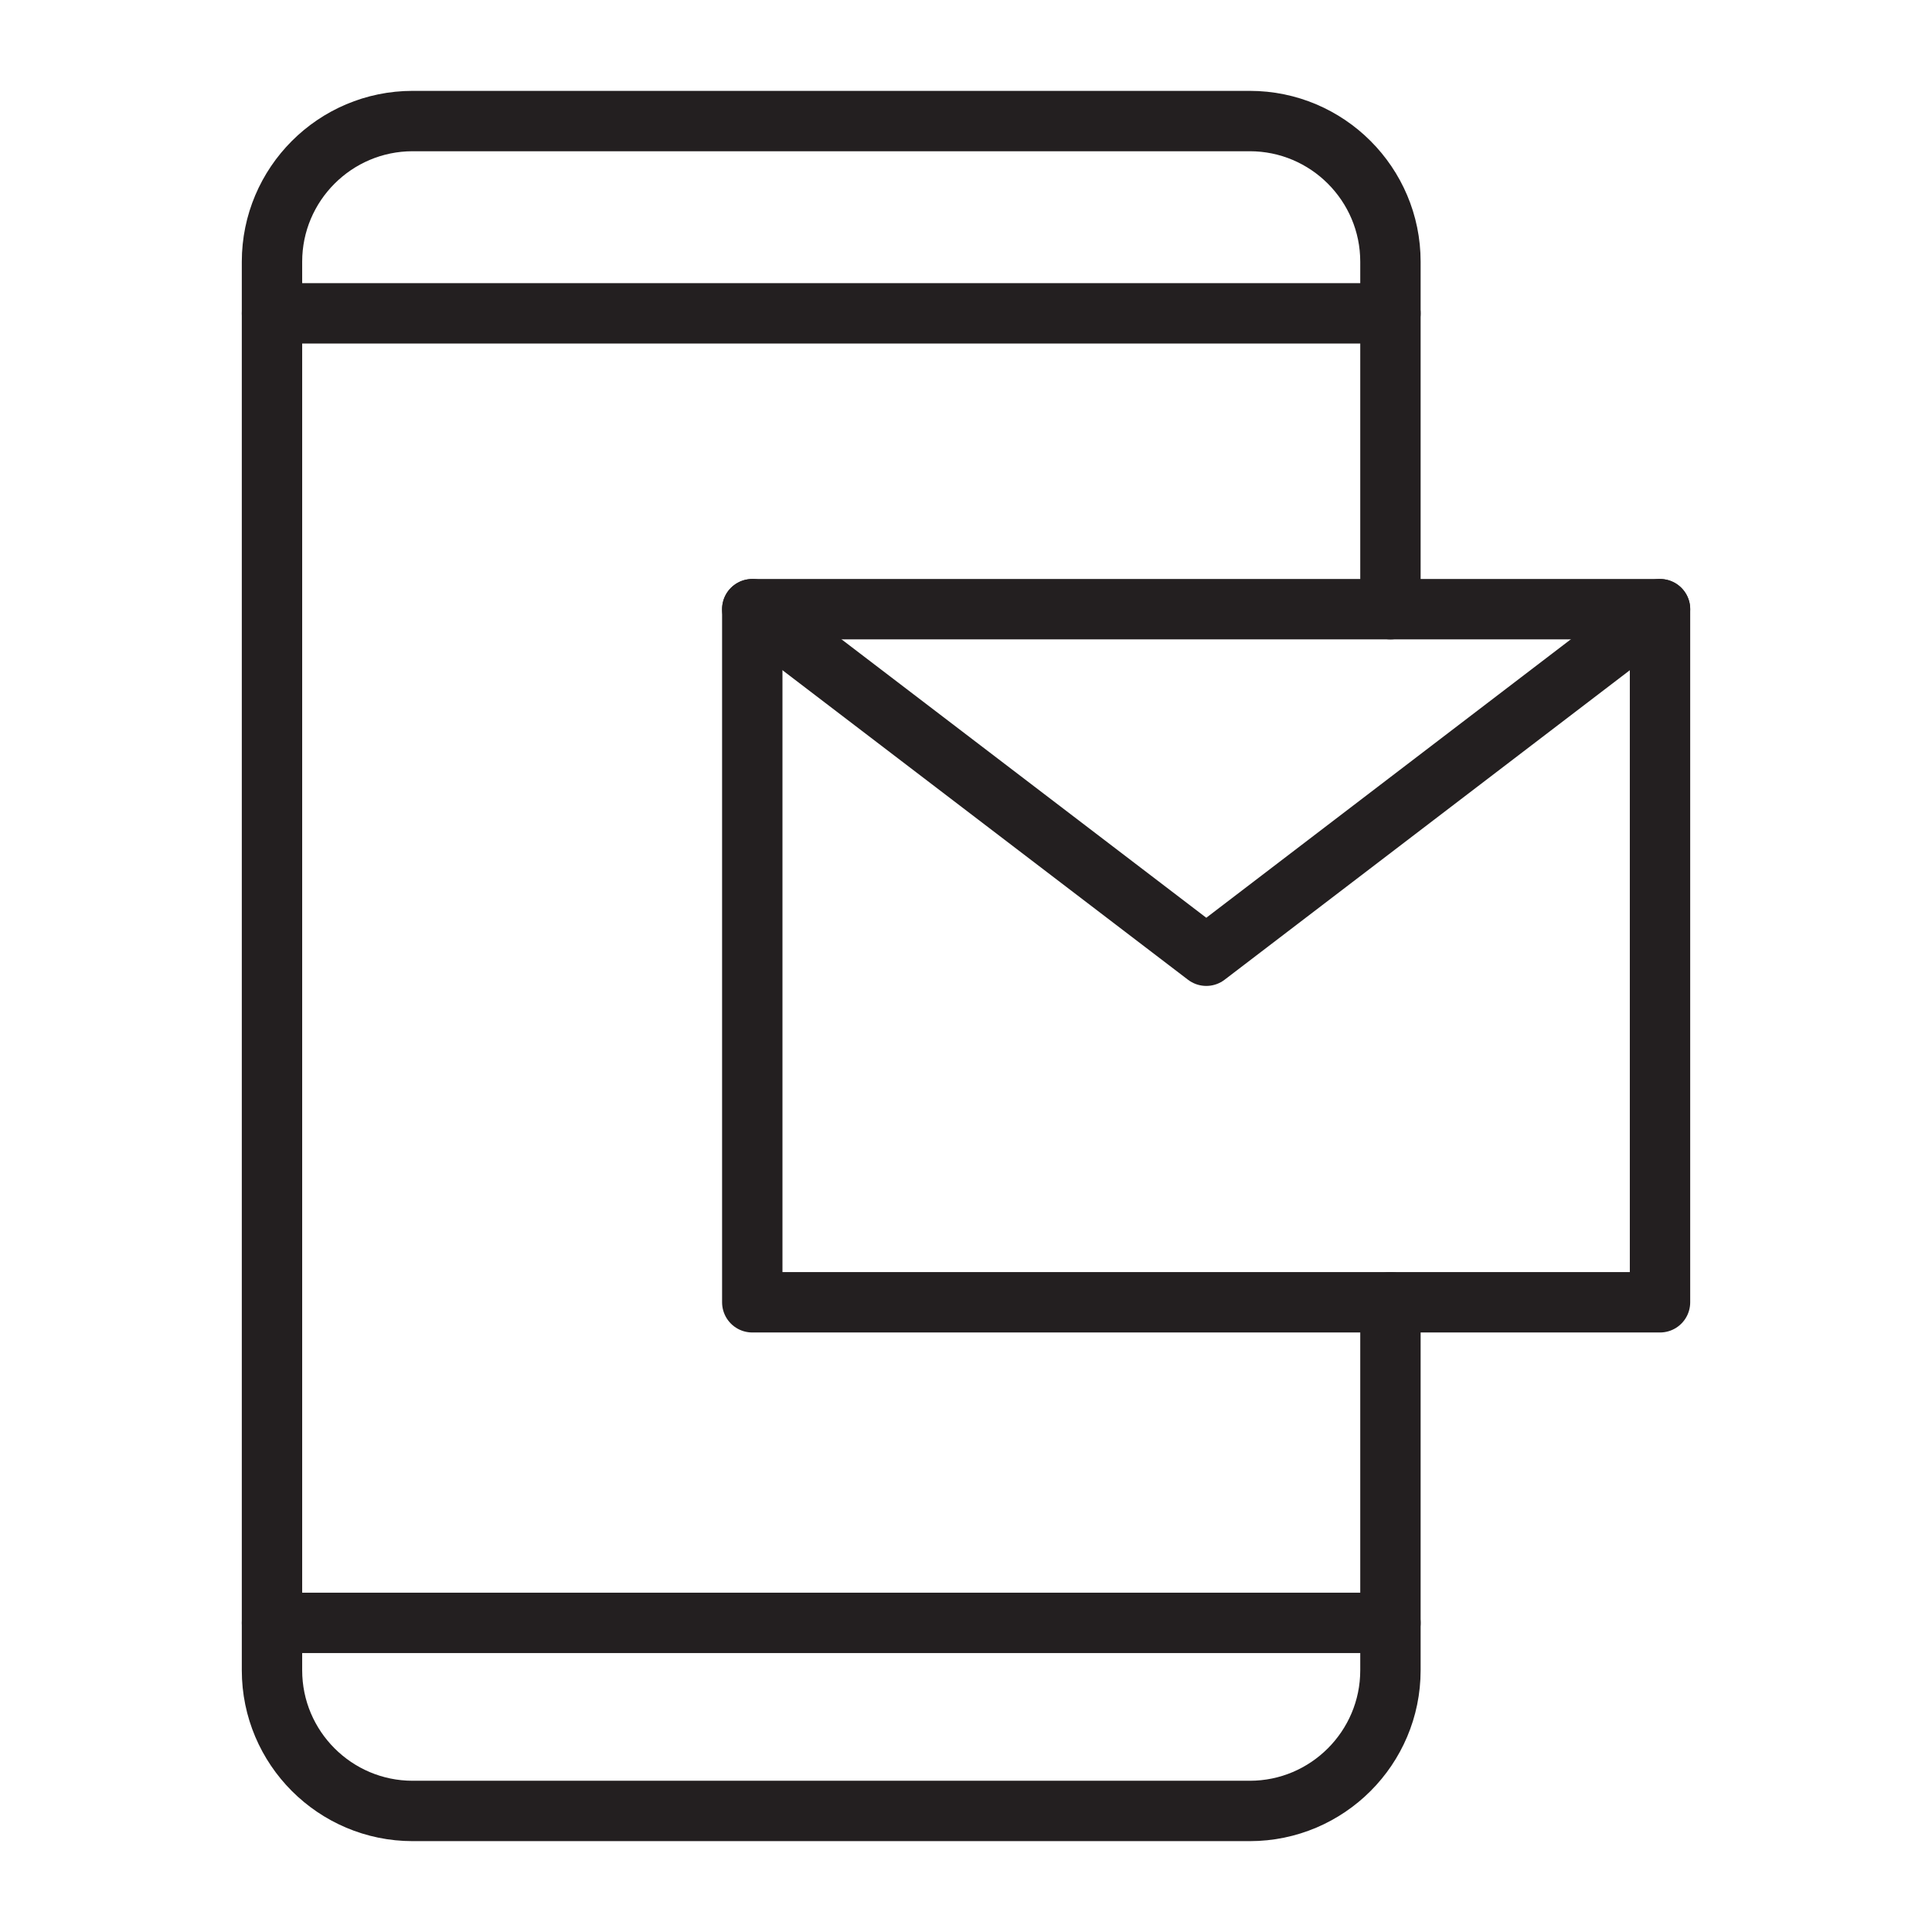<?xml version="1.0" encoding="utf-8"?>
<!-- Generator: Adobe Illustrator 25.4.1, SVG Export Plug-In . SVG Version: 6.00 Build 0)  -->
<svg version="1.0" id="Layer_1" xmlns="http://www.w3.org/2000/svg" xmlns:xlink="http://www.w3.org/1999/xlink" x="0px" y="0px"
	 viewBox="0 0 64 64" style="enable-background:new 0 0 64 64;" xml:space="preserve">
<style type="text/css">
	.st0{fill:none;stroke:#231F20;stroke-width:2;stroke-linecap:round;stroke-linejoin:round;stroke-miterlimit:10;}
</style>
<g>
	<path class="st0" d="M46.06,43.14v12.19c0,2.57-2.09,4.66-4.66,4.66H13.67c-2.57,0-4.66-2.09-4.66-4.66V8.67
		c0-2.57,2.09-4.66,4.66-4.66H41.4c2.57,0,4.66,2.09,4.66,4.66v11.51"/>
	<line class="st0" x1="9.01" y1="53.76" x2="46.06" y2="53.76"/>
	<line class="st0" x1="9.01" y1="10.38" x2="46.06" y2="10.38"/>
	<rect x="24.92" y="20.18" class="st0" width="30.07" height="22.96"/>
	<polyline class="st0" points="24.92,20.18 39.96,31.66 54.99,20.18 	"/>
</g>
</svg>
